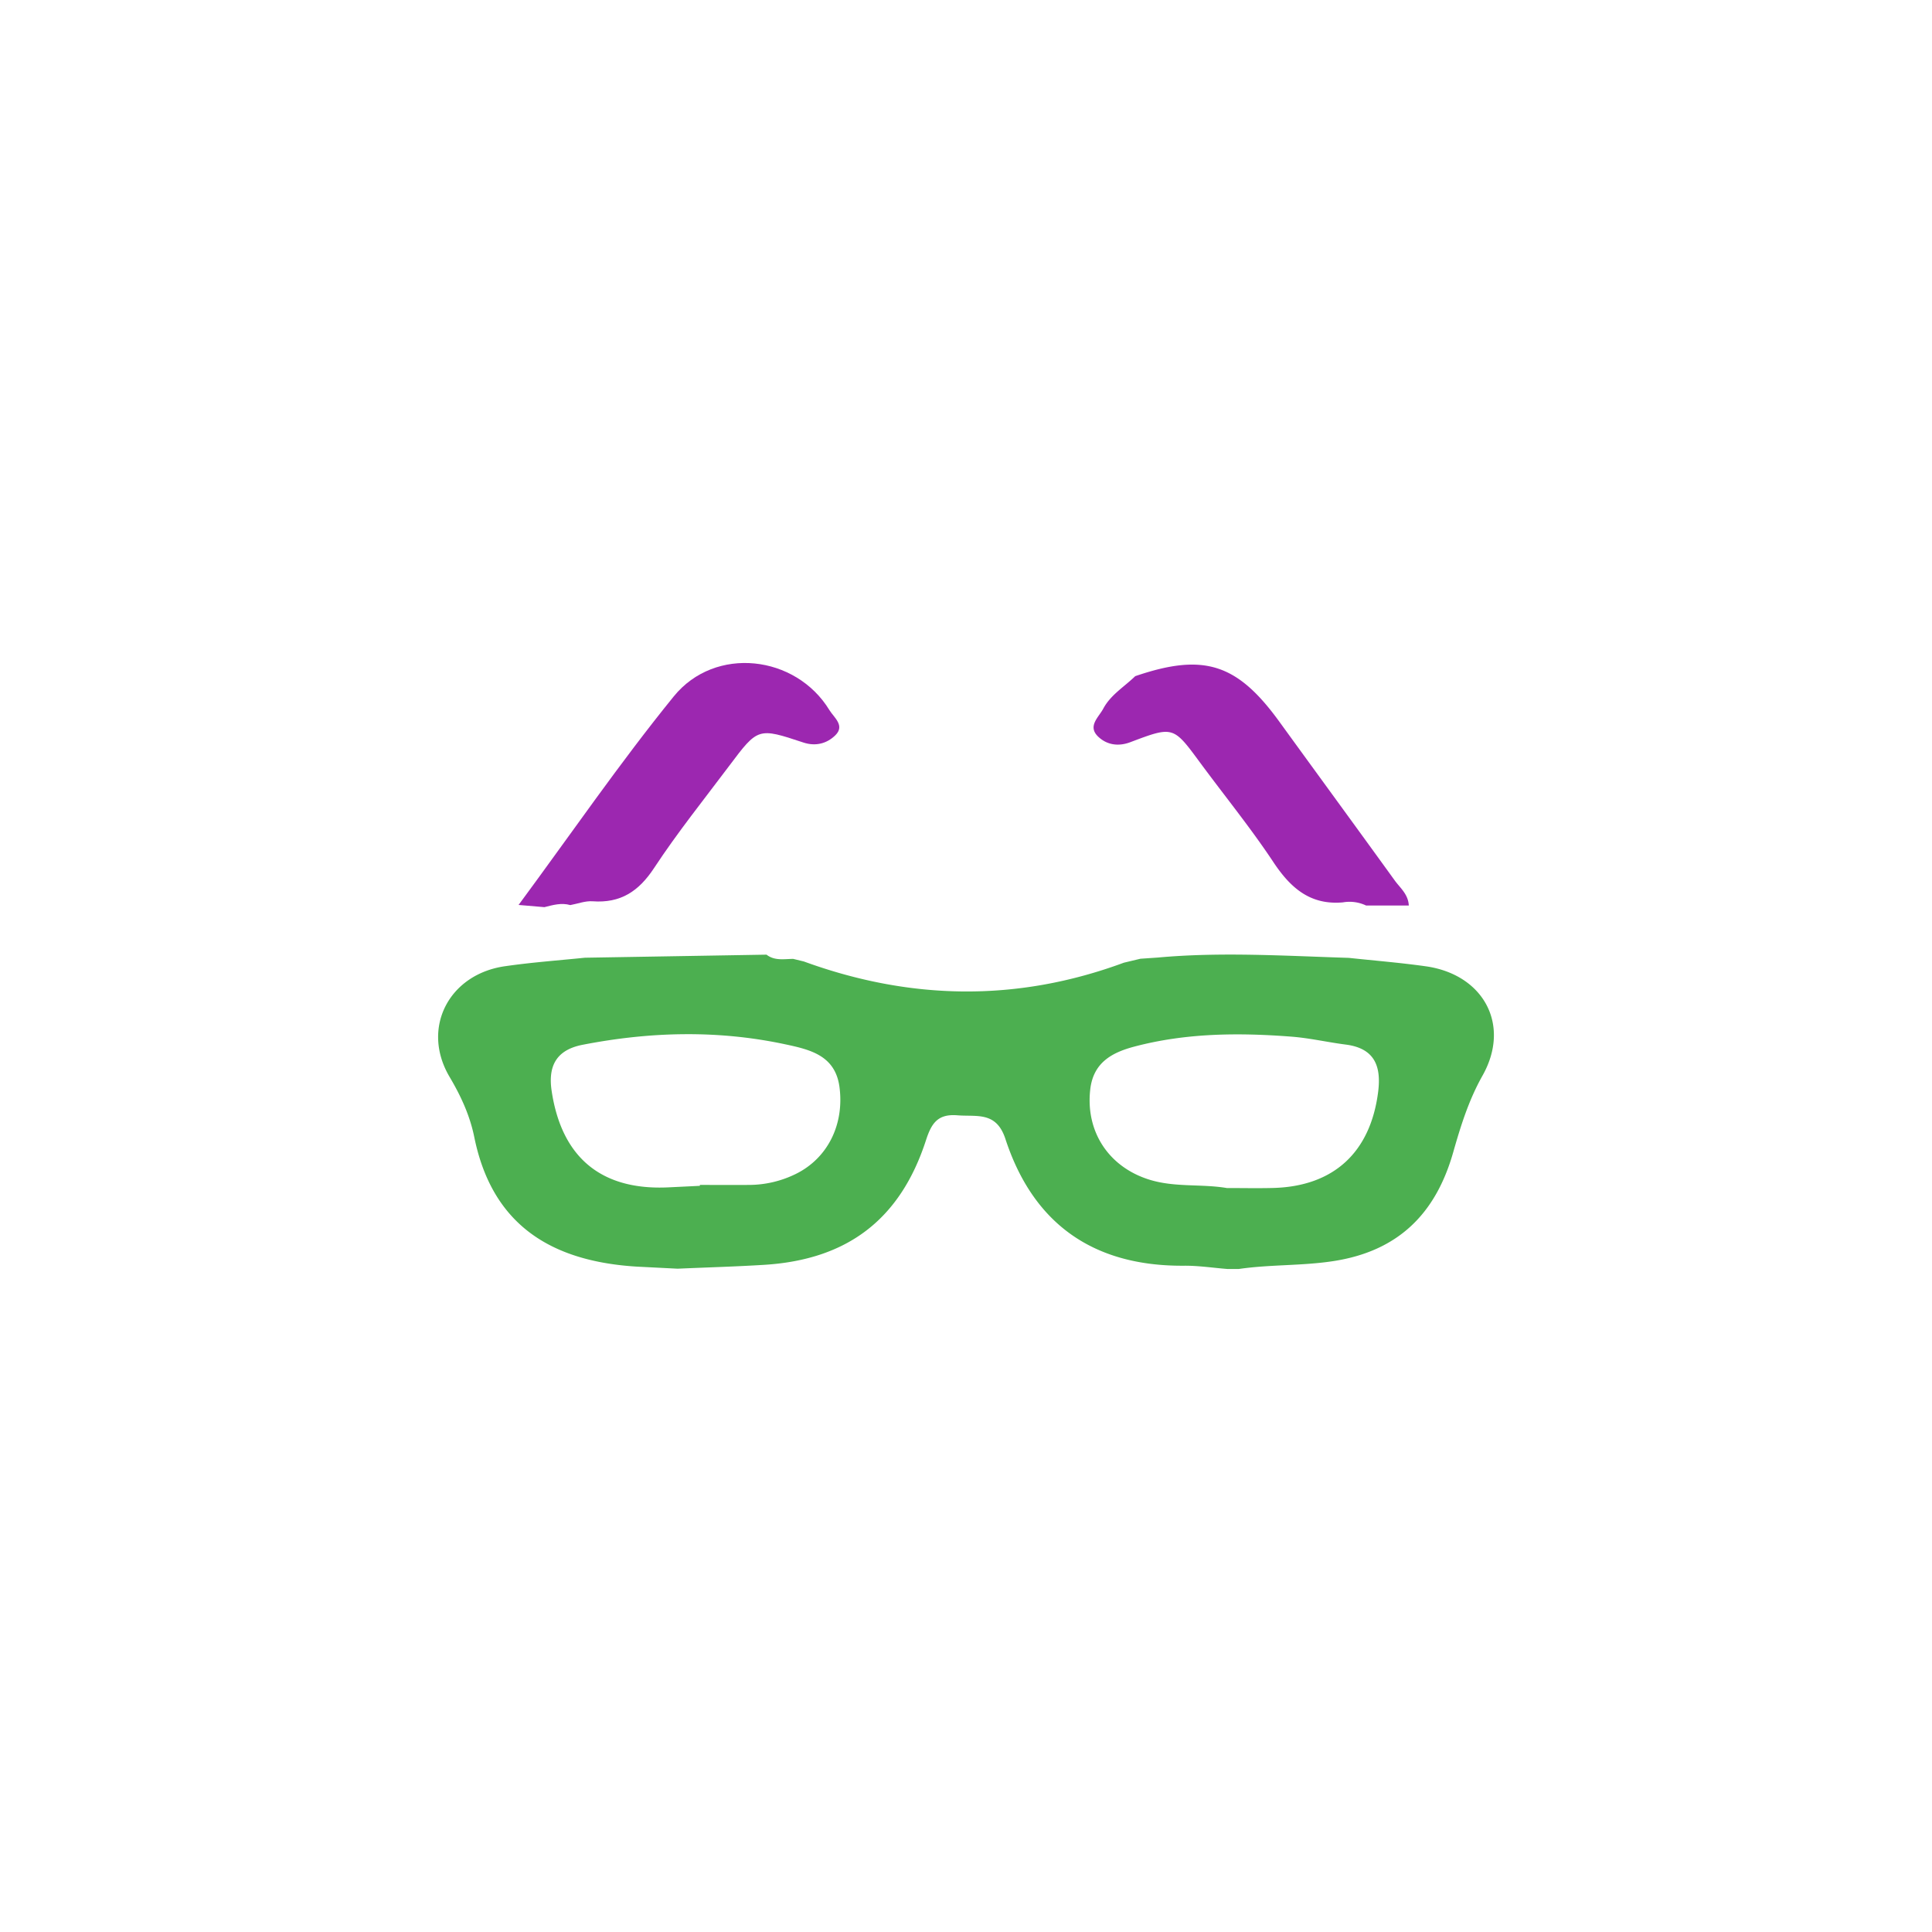 <svg id="图层_1" data-name="图层 1" xmlns="http://www.w3.org/2000/svg" viewBox="0 0 2000 2000"><title>925</title><g id="yanjing"><path d="M821.15,992.64l11.05,2.69c110.24,40.21,220.63,42.11,331.19,1.26l17.17-4.11,18-1.23c65.91-6,131.8-1.71,197.69.33,26.63,2.86,53.37,5,79.88,8.75,59.6,8.49,88.16,60.56,58.58,113.12-14.47,25.71-22.65,52.37-30.46,79.73-18.09,63.33-56.86,102-123.92,112.31-32.6,5-65.39,3.42-97.8,8.14l-12.15,0c-14.88-1.18-29.76-3.48-44.63-3.36-93.36.72-156-42.81-184.94-131.2-9.42-28.74-29.43-22.88-49.67-24.51s-26.8,8-32.53,25.66C932,1262.35,877.2,1304,791.14,1309.35c-29.84,1.86-59.75,2.67-89.63,4l-42.09-2.13C572,1305.89,509.7,1269.25,491,1177.25c-4.52-22.26-13.66-42.3-25.58-62.43-29.81-50.37-.83-106.21,57.18-114.56,27.49-4,55.25-6,82.9-8.83q94-1.57,188-3.17C801.89,994.8,811.67,992.72,821.15,992.64ZM1270,1229.84c15.89,0,31.79.34,47.67-.06,62.86-1.53,101.09-36.83,109-99.62,3.36-26.68-3.84-45-33.54-48.82-18.7-2.39-37.21-6.72-55.95-8.18-54.72-4.25-109.36-3.9-162.9,10.27-23,6.09-42.48,16.42-45.66,44.34-5,43.72,19.17,80.42,61.37,93.46C1216.38,1229.39,1243.32,1225.38,1270,1229.84Zm-545.5-2.27v-.94c16.91,0,33.81.11,50.72,0a110.33,110.33,0,0,0,48.89-11.51c32.61-16.19,50-50.87,44.93-89.72-4.29-32.76-30.3-38.8-55.93-44.29-70-15-140-13.2-210.06.46-27.67,5.4-35.73,22.52-32,47.66,10.32,69.2,51.56,103.17,120.65,99.93Q708.09,1228.36,724.47,1227.57Z" style="fill:#4caf50;fill-rule:evenodd"/><path d="M1175.26,699.94c70.81-24.17,105.34-13.2,149.11,47.13,39.77,54.81,79.76,109.45,119.42,164.33,5.61,7.78,14,14.23,14.6,26h-44.2a39.79,39.79,0,0,0-24-3.27c-33.83,3-54.21-14.88-72-41.69-23.58-35.55-50.66-68.78-76-103.17-27.69-37.58-27.61-37.76-72.17-20.93-12.5,4.71-24.41,2.72-33.32-5.9-11.11-10.75.67-19.95,5.4-28.86,7.64-14.35,21.85-22.65,33.12-33.66Z" style="fill:#9c27b0;fill-rule:evenodd"/><path d="M563.57,939.08l-26.74-2.28c54.78-74.19,104.93-147.3,160.64-215.88,42.82-52.71,126.35-43,161.22,14.3,4.57,7.51,16.28,15.86,6.08,25.91-8.68,8.54-20.33,11.77-33.14,7.52-46.82-15.52-47-15.5-76.67,24.05-26.3,35-53.81,69.34-77.86,105.88-15.91,24.18-34.72,36.54-63.64,34.43-7.55-.55-15.37,2.53-23.08,3.93C581.17,934.29,572.39,936.86,563.57,939.08Z" style="fill:#9c27b0;fill-rule:evenodd"/></g></svg>